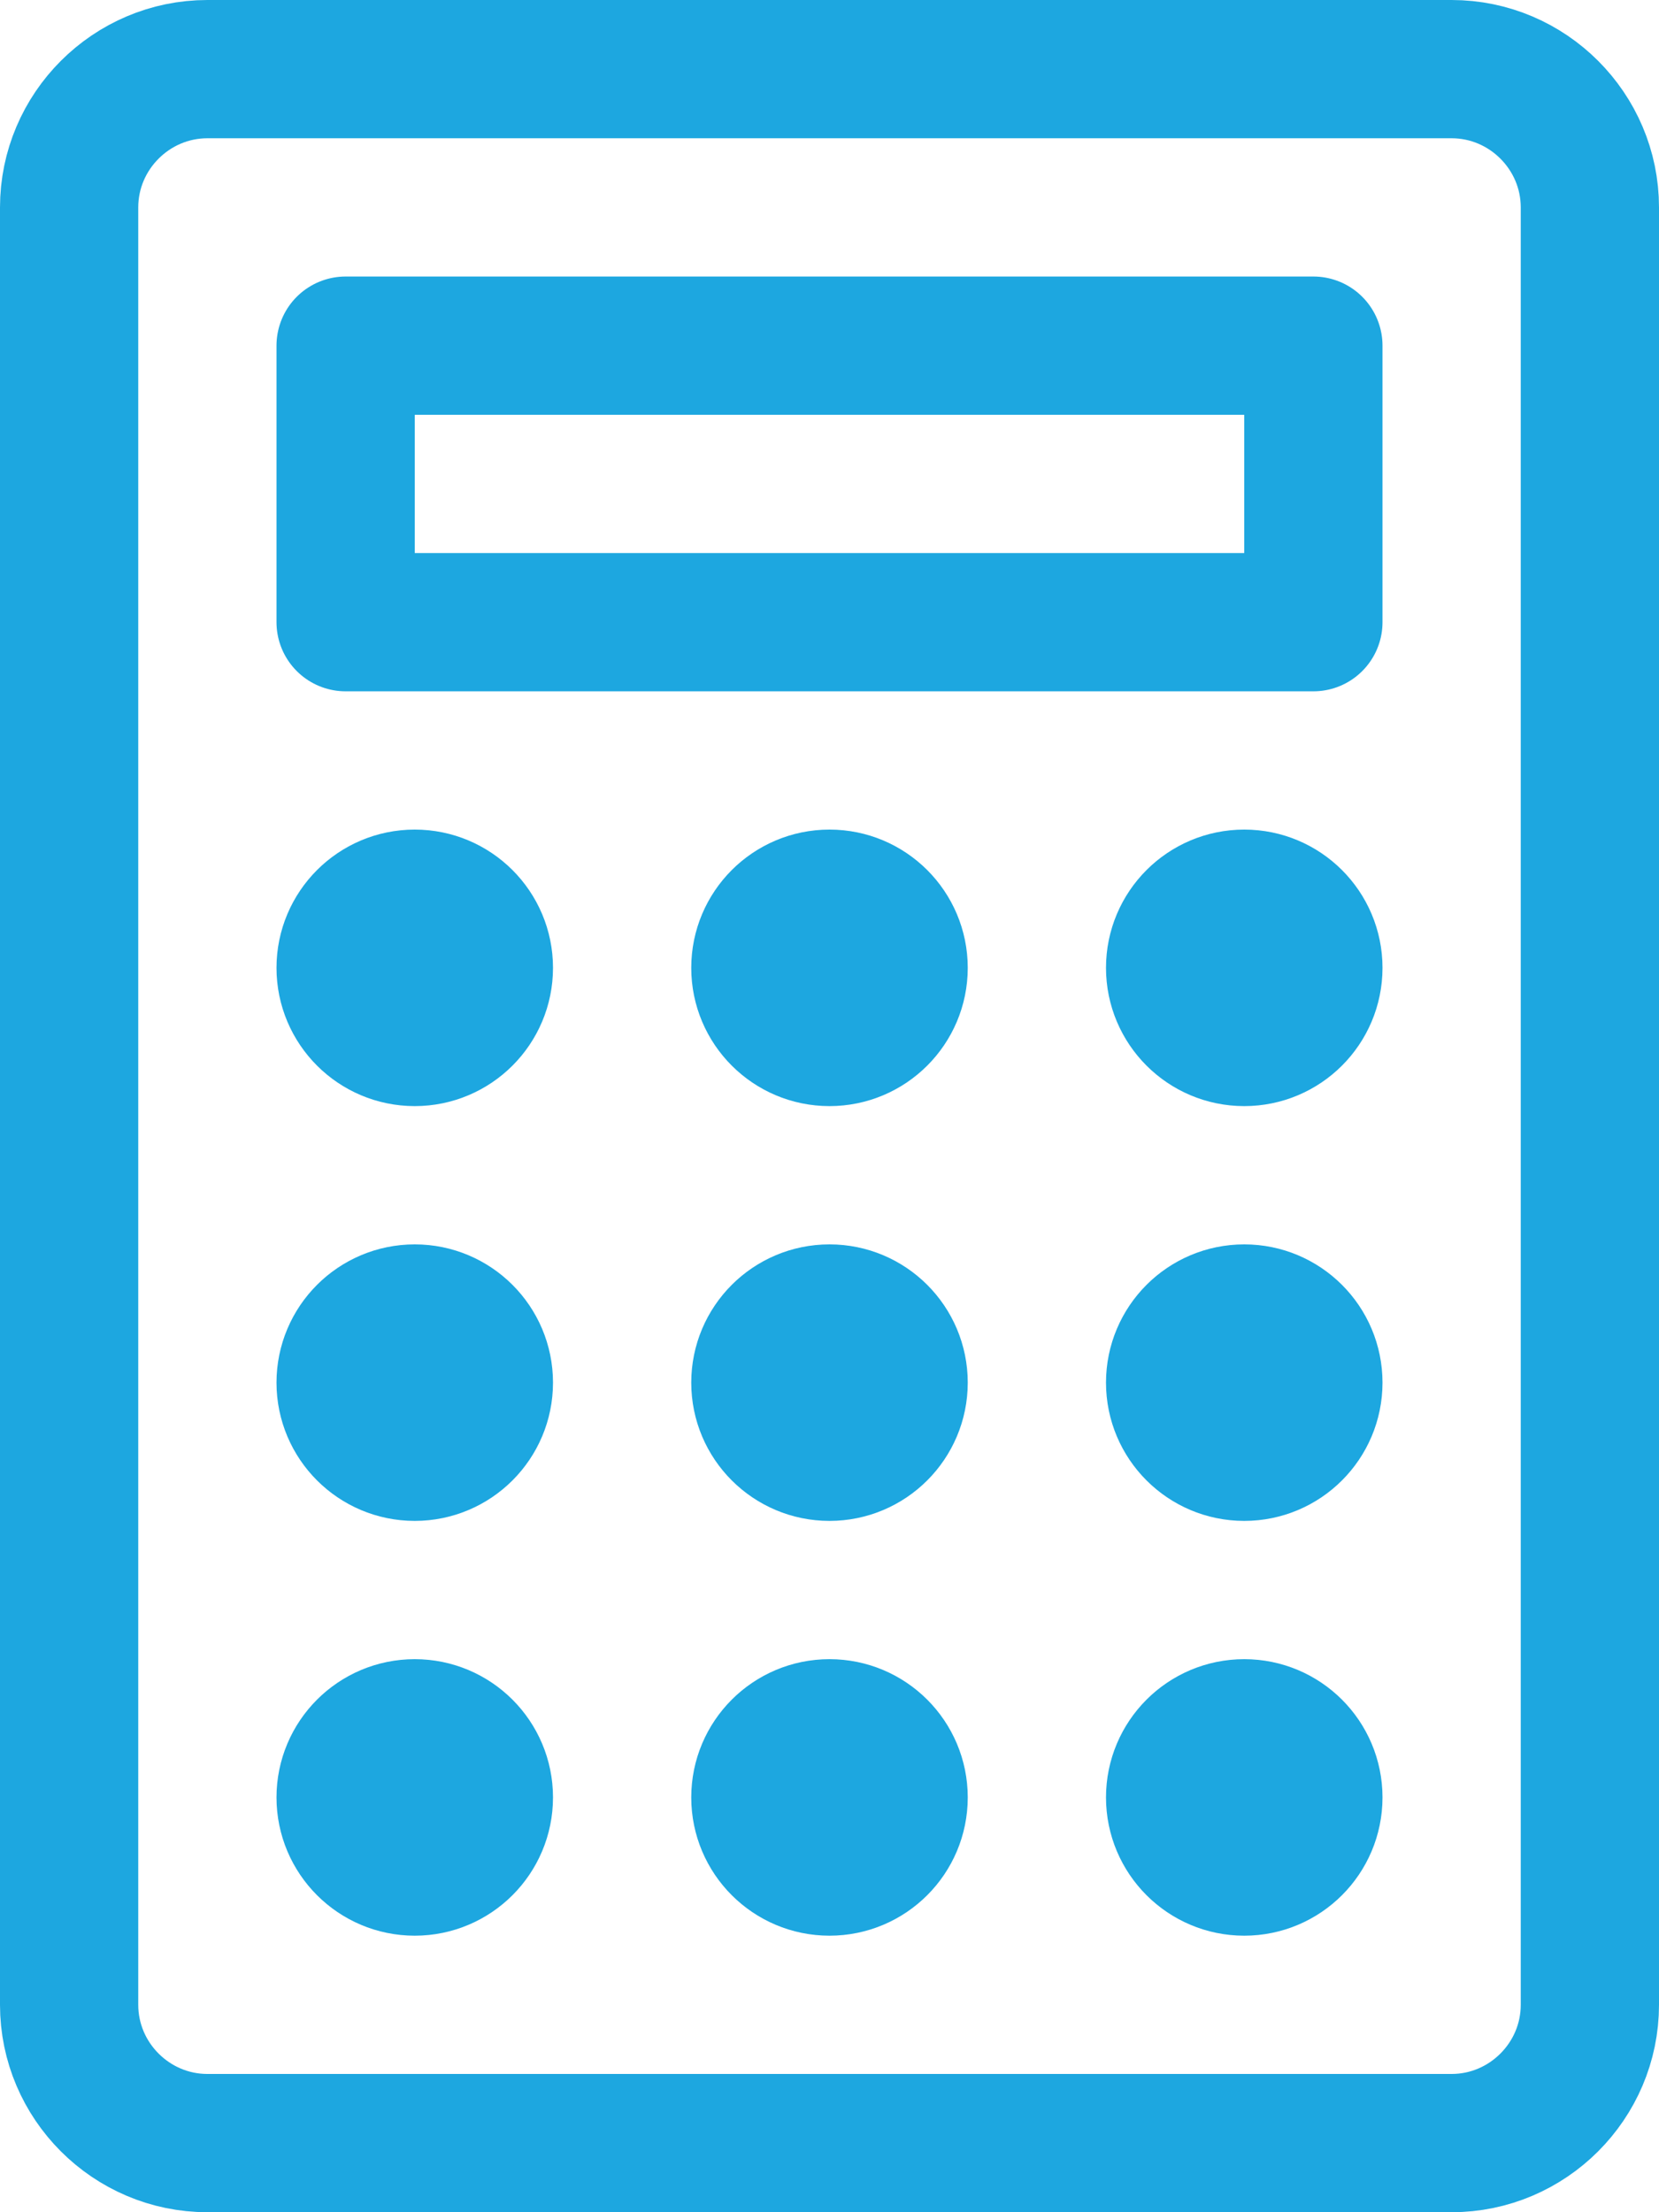 <svg width="24" height="32" viewBox="0 0 24 32" fill="none" xmlns="http://www.w3.org/2000/svg">
<path d="M21 31H3C1.9 31 1 30.1 1 29V3C1 1.9 1.9 1 3 1H21C22.1 1 23 1.9 23 3V29C23 30.1 22.1 31 21 31Z" stroke="#1DA7E0" stroke-width="2" stroke-miterlimit="10" stroke-linecap="round" stroke-linejoin="round"/>
<path d="M19 5H5V9H19V5Z" stroke="#1DA7E0" stroke-width="2" stroke-miterlimit="10" stroke-linecap="round" stroke-linejoin="round"/>
<path d="M12 15C12.552 15 13 14.552 13 14C13 13.448 12.552 13 12 13C11.448 13 11 13.448 11 14C11 14.552 11.448 15 12 15Z" stroke="#1DA7E0" stroke-width="2" stroke-miterlimit="10" stroke-linecap="round" stroke-linejoin="round"/>
<path d="M18 15C18.552 15 19 14.552 19 14C19 13.448 18.552 13 18 13C17.448 13 17 13.448 17 14C17 14.552 17.448 15 18 15Z" stroke="#1DA7E0" stroke-width="2" stroke-miterlimit="10" stroke-linecap="round" stroke-linejoin="round"/>
<path d="M6 15C6.552 15 7 14.552 7 14C7 13.448 6.552 13 6 13C5.448 13 5 13.448 5 14C5 14.552 5.448 15 6 15Z" stroke="#1DA7E0" stroke-width="2" stroke-miterlimit="10" stroke-linecap="round" stroke-linejoin="round"/>
<path d="M12 21C12.552 21 13 20.552 13 20C13 19.448 12.552 19 12 19C11.448 19 11 19.448 11 20C11 20.552 11.448 21 12 21Z" stroke="#1DA7E0" stroke-width="2" stroke-miterlimit="10" stroke-linecap="round" stroke-linejoin="round"/>
<path d="M18 21C18.552 21 19 20.552 19 20C19 19.448 18.552 19 18 19C17.448 19 17 19.448 17 20C17 20.552 17.448 21 18 21Z" stroke="#1DA7E0" stroke-width="2" stroke-miterlimit="10" stroke-linecap="round" stroke-linejoin="round"/>
<path d="M6 21C6.552 21 7 20.552 7 20C7 19.448 6.552 19 6 19C5.448 19 5 19.448 5 20C5 20.552 5.448 21 6 21Z" stroke="#1DA7E0" stroke-width="2" stroke-miterlimit="10" stroke-linecap="round" stroke-linejoin="round"/>
<path d="M12 27C12.552 27 13 26.552 13 26C13 25.448 12.552 25 12 25C11.448 25 11 25.448 11 26C11 26.552 11.448 27 12 27Z" stroke="#1DA7E0" stroke-width="2" stroke-miterlimit="10" stroke-linecap="round" stroke-linejoin="round"/>
<path d="M18 27C18.552 27 19 26.552 19 26C19 25.448 18.552 25 18 25C17.448 25 17 25.448 17 26C17 26.552 17.448 27 18 27Z" stroke="#1DA7E0" stroke-width="2" stroke-miterlimit="10" stroke-linecap="round" stroke-linejoin="round"/>
<path d="M6 27C6.552 27 7 26.552 7 26C7 25.448 6.552 25 6 25C5.448 25 5 25.448 5 26C5 26.552 5.448 27 6 27Z" stroke="#1DA7E0" stroke-width="2" stroke-miterlimit="10" stroke-linecap="round" stroke-linejoin="round"/>
</svg>
